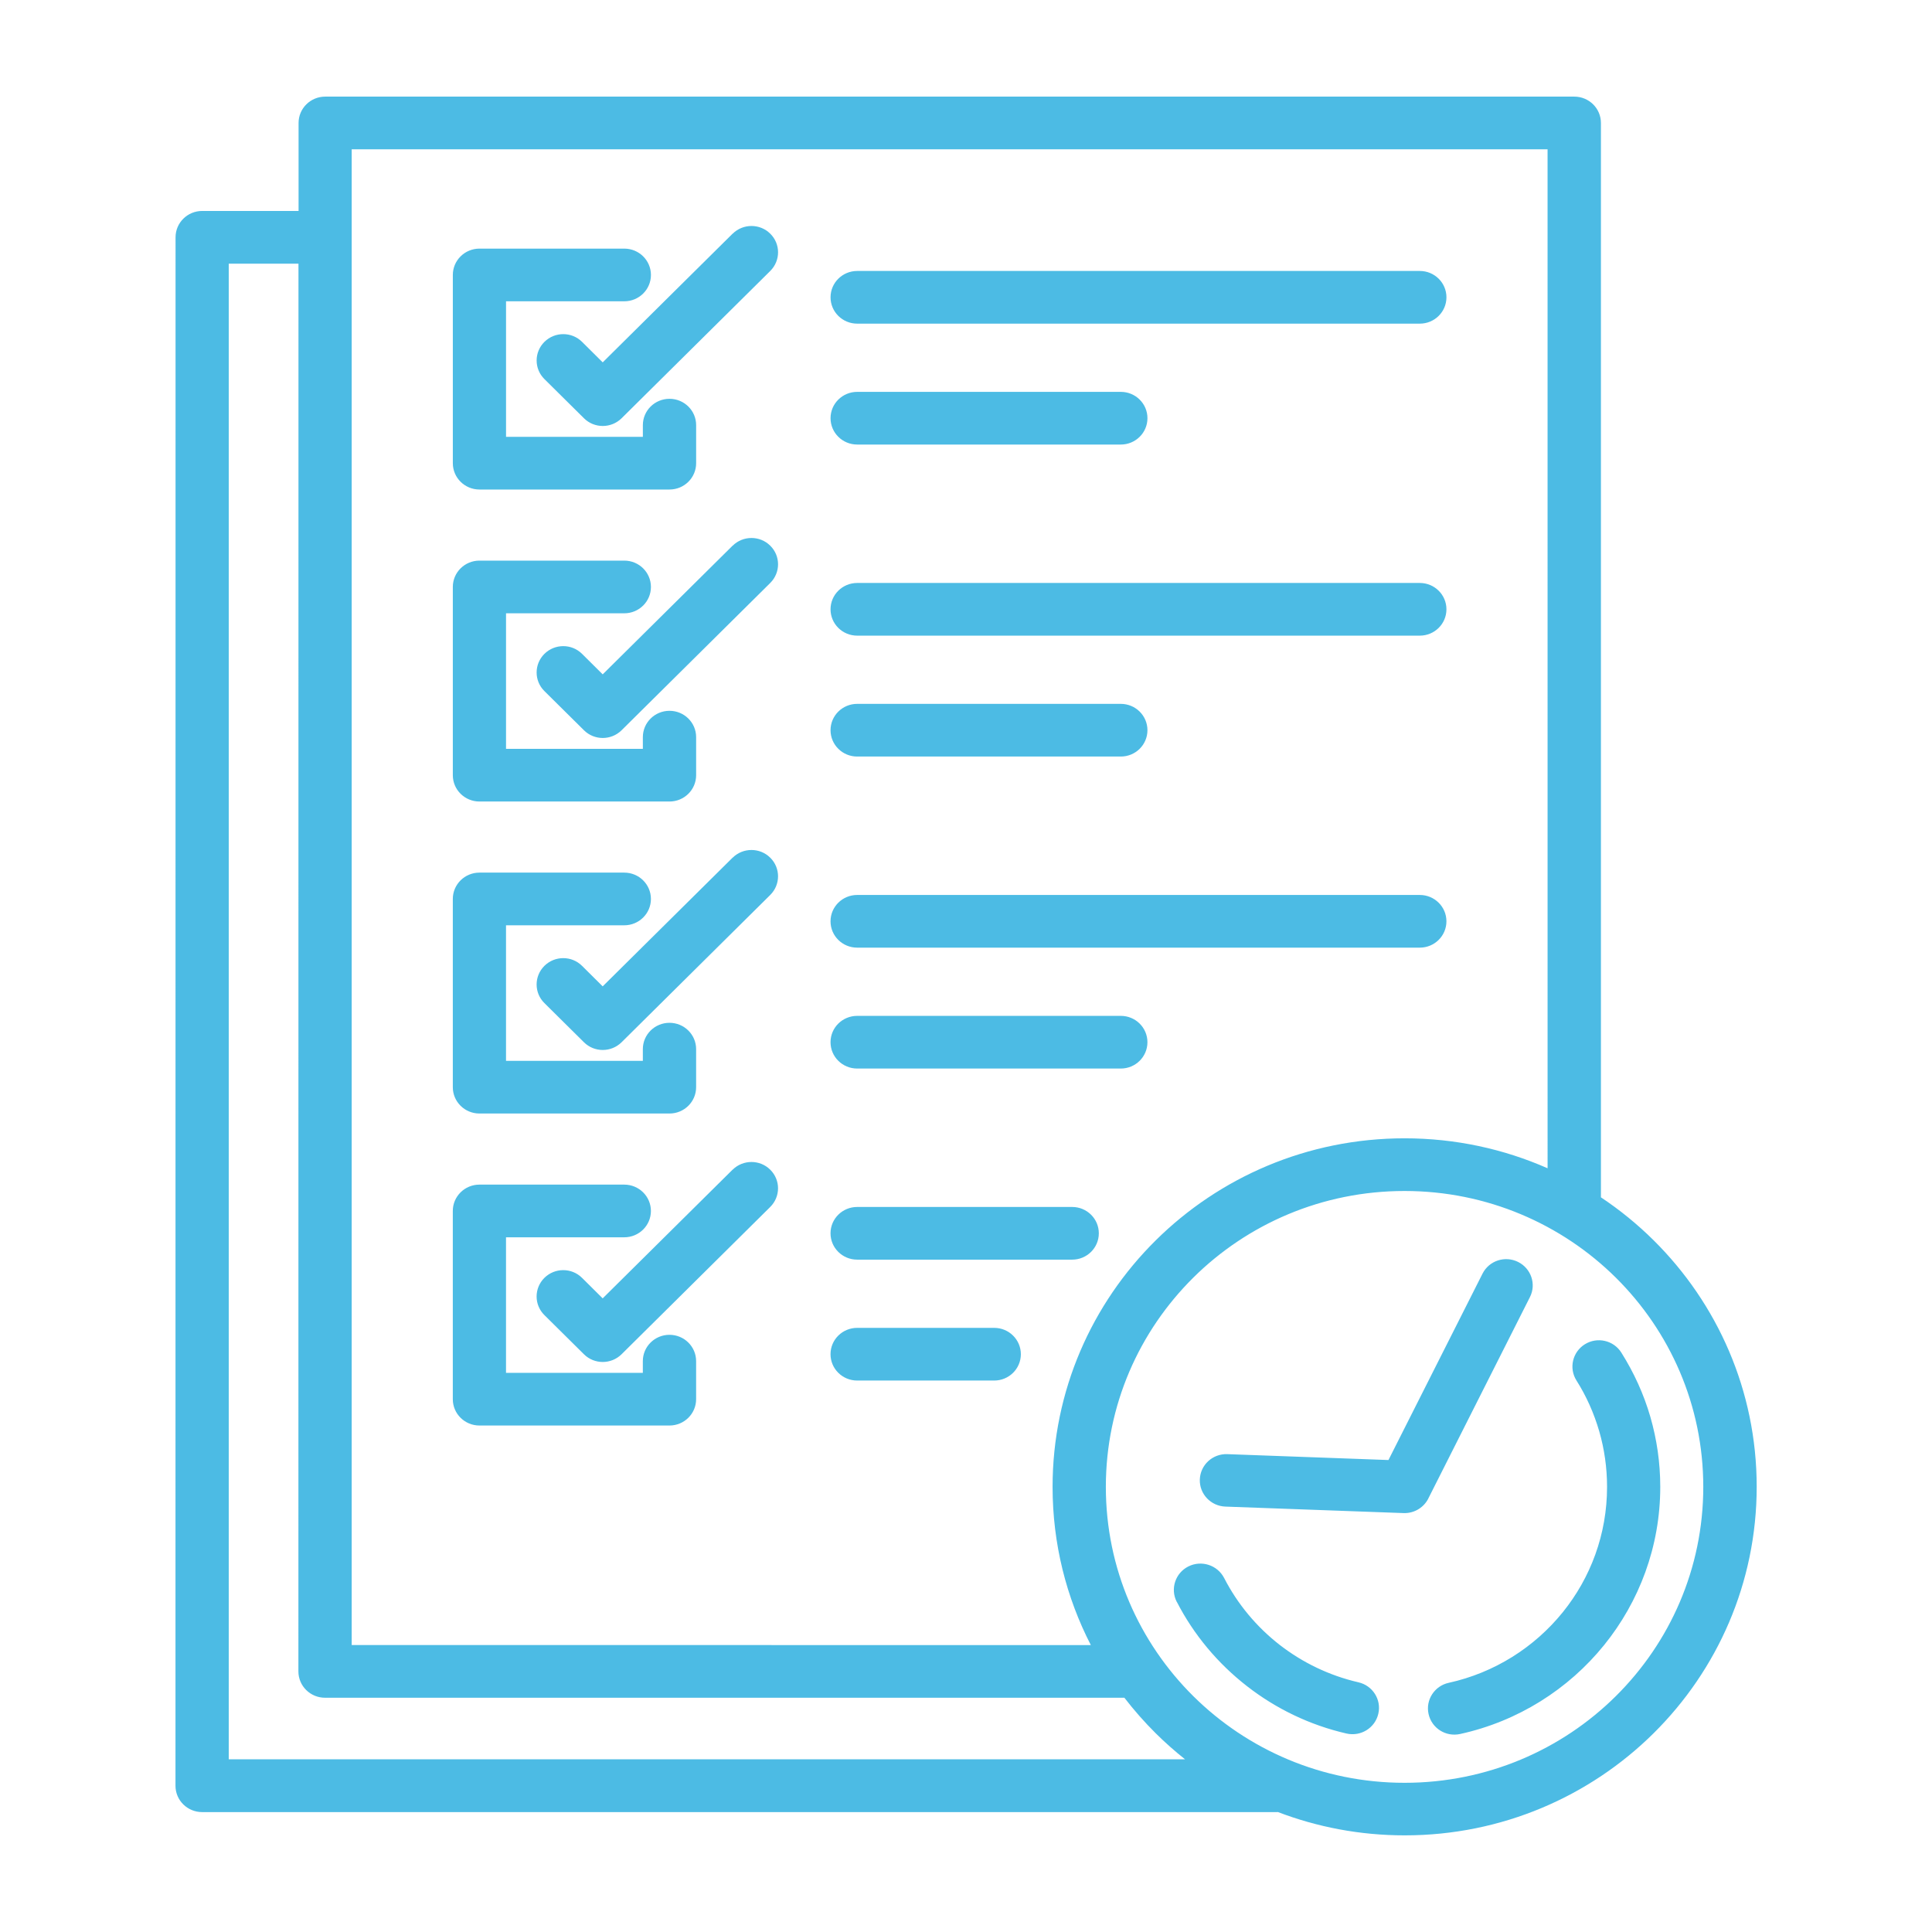 <?xml version="1.0" encoding="UTF-8"?>
<svg width="1200pt" height="1200pt" version="1.1" viewBox="0 0 1200 1200" xmlns="http://www.w3.org/2000/svg">
 <path d="m698.29 1054.5h-496.4c-9.141 0-16.547-7.312-16.547-16.359l0.047-874.36h-43.312v928.97h594c-6.375-5.062-12.469-10.453-18.234-16.172-6.984-6.938-13.5-14.344-19.5-22.125zm-165.89-197.02c-9.141 0-16.547-7.312-16.547-16.359s7.406-16.359 16.547-16.359h85.125c9.141 0 16.547 7.312 16.547 16.359s-7.406 16.359-16.547 16.359zm0-75.094c-9.141 0-16.547-7.312-16.547-16.359s7.406-16.359 16.547-16.359h133.55c9.141 0 16.547 7.312 16.547 16.359s-7.406 16.359-16.547 16.359zm-77.344-55.875c6.469-6.375 16.922-6.375 23.344 0 6.469 6.375 6.469 16.734 0 23.156l-92.344 91.5c-6.469 6.375-16.922 6.375-23.344 0l-24.562-24.328c-6.469-6.375-6.469-16.734 0-23.156 6.469-6.375 16.922-6.375 23.344 0l12.844 12.75 80.672-79.922zm-55.781 118.92c0-9.047 7.406-16.359 16.547-16.359s16.547 7.312 16.547 16.359v23.625c0 9.047-7.406 16.359-16.547 16.359h-118.03c-9.141 0-16.547-7.312-16.547-16.359v-116.91c0-9.047 7.406-16.359 16.547-16.359h89.953c9.141 0 16.547 7.312 16.547 16.359s-7.406 16.359-16.547 16.359h-73.453v84.188h84.984zm133.13-181.74c-9.141 0-16.547-7.312-16.547-16.359s7.406-16.359 16.547-16.359h163.74c9.141 0 16.547 7.312 16.547 16.359s-7.406 16.359-16.547 16.359zm0-75.094c-9.141 0-16.547-7.312-16.547-16.359s7.406-16.359 16.547-16.359h349.45c9.141 0 16.547 7.312 16.547 16.359s-7.406 16.359-16.547 16.359zm-77.344-55.875c6.469-6.375 16.922-6.375 23.344 0 6.469 6.375 6.469 16.734 0 23.156l-92.344 91.5c-6.469 6.375-16.922 6.375-23.344 0l-24.562-24.328c-6.469-6.375-6.469-16.734 0-23.156 6.469-6.375 16.922-6.375 23.344 0l12.844 12.75 80.672-79.922zm-55.781 118.92c0-9.047 7.406-16.359 16.547-16.359s16.547 7.312 16.547 16.359v23.625c0 9.047-7.406 16.359-16.547 16.359h-118.03c-9.141 0-16.547-7.312-16.547-16.359v-116.91c0-9.047 7.406-16.359 16.547-16.359h89.953c9.141 0 16.547 7.312 16.547 16.359s-7.406 16.359-16.547 16.359h-73.453v84.188h84.984zm133.13-181.74c-9.141 0-16.547-7.312-16.547-16.359 0-9.047 7.406-16.359 16.547-16.359h163.74c9.141 0 16.547 7.312 16.547 16.359 0 9.047-7.406 16.359-16.547 16.359zm0-75.094c-9.141 0-16.547-7.312-16.547-16.359 0-9.047 7.406-16.359 16.547-16.359h349.45c9.141 0 16.547 7.312 16.547 16.359 0 9.047-7.406 16.359-16.547 16.359zm-77.344-55.875c6.469-6.375 16.922-6.375 23.344 0 6.469 6.375 6.469 16.734 0 23.156l-92.344 91.5c-6.469 6.375-16.922 6.375-23.344 0l-24.562-24.328c-6.469-6.375-6.469-16.734 0-23.156 6.469-6.375 16.922-6.375 23.344 0l12.844 12.75 80.672-79.922zm-55.781 118.92c0-9.047 7.406-16.359 16.547-16.359 9.141 0 16.547 7.312 16.547 16.359v23.625c0 9.047-7.406 16.359-16.547 16.359h-118.03c-9.141 0-16.547-7.312-16.547-16.359v-116.91c0-9.047 7.406-16.359 16.547-16.359h89.953c9.141 0 16.547 7.312 16.547 16.359 0 9.047-7.406 16.359-16.547 16.359h-73.453v84.188h84.984zm133.13-181.74c-9.141 0-16.547-7.312-16.547-16.359s7.406-16.359 16.547-16.359h163.74c9.141 0 16.547 7.312 16.547 16.359s-7.406 16.359-16.547 16.359zm0-75.094c-9.141 0-16.547-7.312-16.547-16.359s7.406-16.359 16.547-16.359h349.45c9.141 0 16.547 7.312 16.547 16.359s-7.406 16.359-16.547 16.359zm-77.344-55.875c6.469-6.375 16.922-6.375 23.344 0 6.469 6.375 6.469 16.734 0 23.156l-92.344 91.5c-6.469 6.375-16.922 6.375-23.344 0l-24.562-24.328c-6.469-6.375-6.469-16.734 0-23.156 6.469-6.375 16.922-6.375 23.344 0l12.844 12.75 80.672-79.922zm-55.781 118.92c0-9.047 7.406-16.359 16.547-16.359s16.547 7.312 16.547 16.359v23.625c0 9.047-7.406 16.359-16.547 16.359h-118.03c-9.141 0-16.547-7.312-16.547-16.359v-116.91c0-9.047 7.406-16.359 16.547-16.359h89.953c9.141 0 16.547 7.312 16.547 16.359s-7.406 16.359-16.547 16.359h-73.453v84.188h84.984zm463.13 642.74 58.406-115.73c4.078-8.062 13.922-11.297 22.078-7.266 8.109 4.031 11.438 13.828 7.359 21.844l-62.766 124.4c-2.625 5.906-8.719 9.984-15.656 9.75l-110.72-4.031c-9.094-0.328-16.219-7.875-15.891-16.875s7.922-16.031 17.062-15.703l100.12 3.656zm-131.53 88.125c-4.125-8.062-0.891-17.906 7.219-21.984s18.047-0.891 22.219 7.172c8.391 16.312 20.25 30.469 34.547 41.578 14.156 10.969 30.75 19.031 48.844 23.203 8.859 2.016 14.438 10.781 12.375 19.547-2.016 8.812-10.875 14.297-19.734 12.281-22.875-5.25-43.828-15.422-61.734-29.344-18.188-14.109-33.188-32.016-43.688-52.453zm176.06 82.078c35.906-7.875 67.219-27.797 89.391-55.219 21.797-26.953 34.875-61.172 34.875-98.297 0-15.047-2.156-29.578-6.141-43.406-4.078-14.109-10.219-27.562-18.047-39.984-4.828-7.641-14.953-9.938-22.641-5.156s-10.031 14.812-5.25 22.453c6.094 9.609 10.875 20.25 14.203 31.688 3.141 10.922 4.828 22.453 4.828 34.453 0 29.531-10.312 56.578-27.516 77.859-17.625 21.797-42.422 37.594-70.828 43.828-8.859 1.922-14.484 10.641-12.516 19.406 1.969 8.812 10.734 14.344 19.641 12.375zm-113.44 48.516h-667.97c-9.141 0-16.547-7.312-16.547-16.359l0.047-961.78c0-9.047 7.406-16.359 16.547-16.359h59.859v-54.656c0-9.047 7.406-16.359 16.547-16.359h775.82c9.141 0 16.547 7.312 16.547 16.359v667.31c11.766 7.828 22.734 16.781 32.719 26.672 39.562 39.188 64.031 93.328 64.031 153.1s-24.469 113.91-64.031 153.1c-39.562 39.188-94.219 63.422-154.6 63.422-27.797 0-54.422-5.156-78.891-14.531zm167.72-399.89c-27.141-11.953-57.188-18.609-88.828-18.609-60.375 0-115.03 24.234-154.6 63.422s-64.031 93.328-64.031 153.1c0 35.391 8.578 68.766 23.766 98.25l-459.1-0.047v-929.02h742.78zm42.375 67.922c33.562 33.281 54.328 79.219 54.328 129.98s-20.766 96.703-54.328 129.98-79.969 53.812-131.21 53.812-97.641-20.578-131.21-53.812c-33.562-33.281-54.328-79.219-54.328-129.98s20.766-96.703 54.328-129.98 79.969-53.812 131.21-53.812 97.641 20.578 131.21 53.812z" fill="#4cbbe4" fill-rule="evenodd"/>
</svg>
